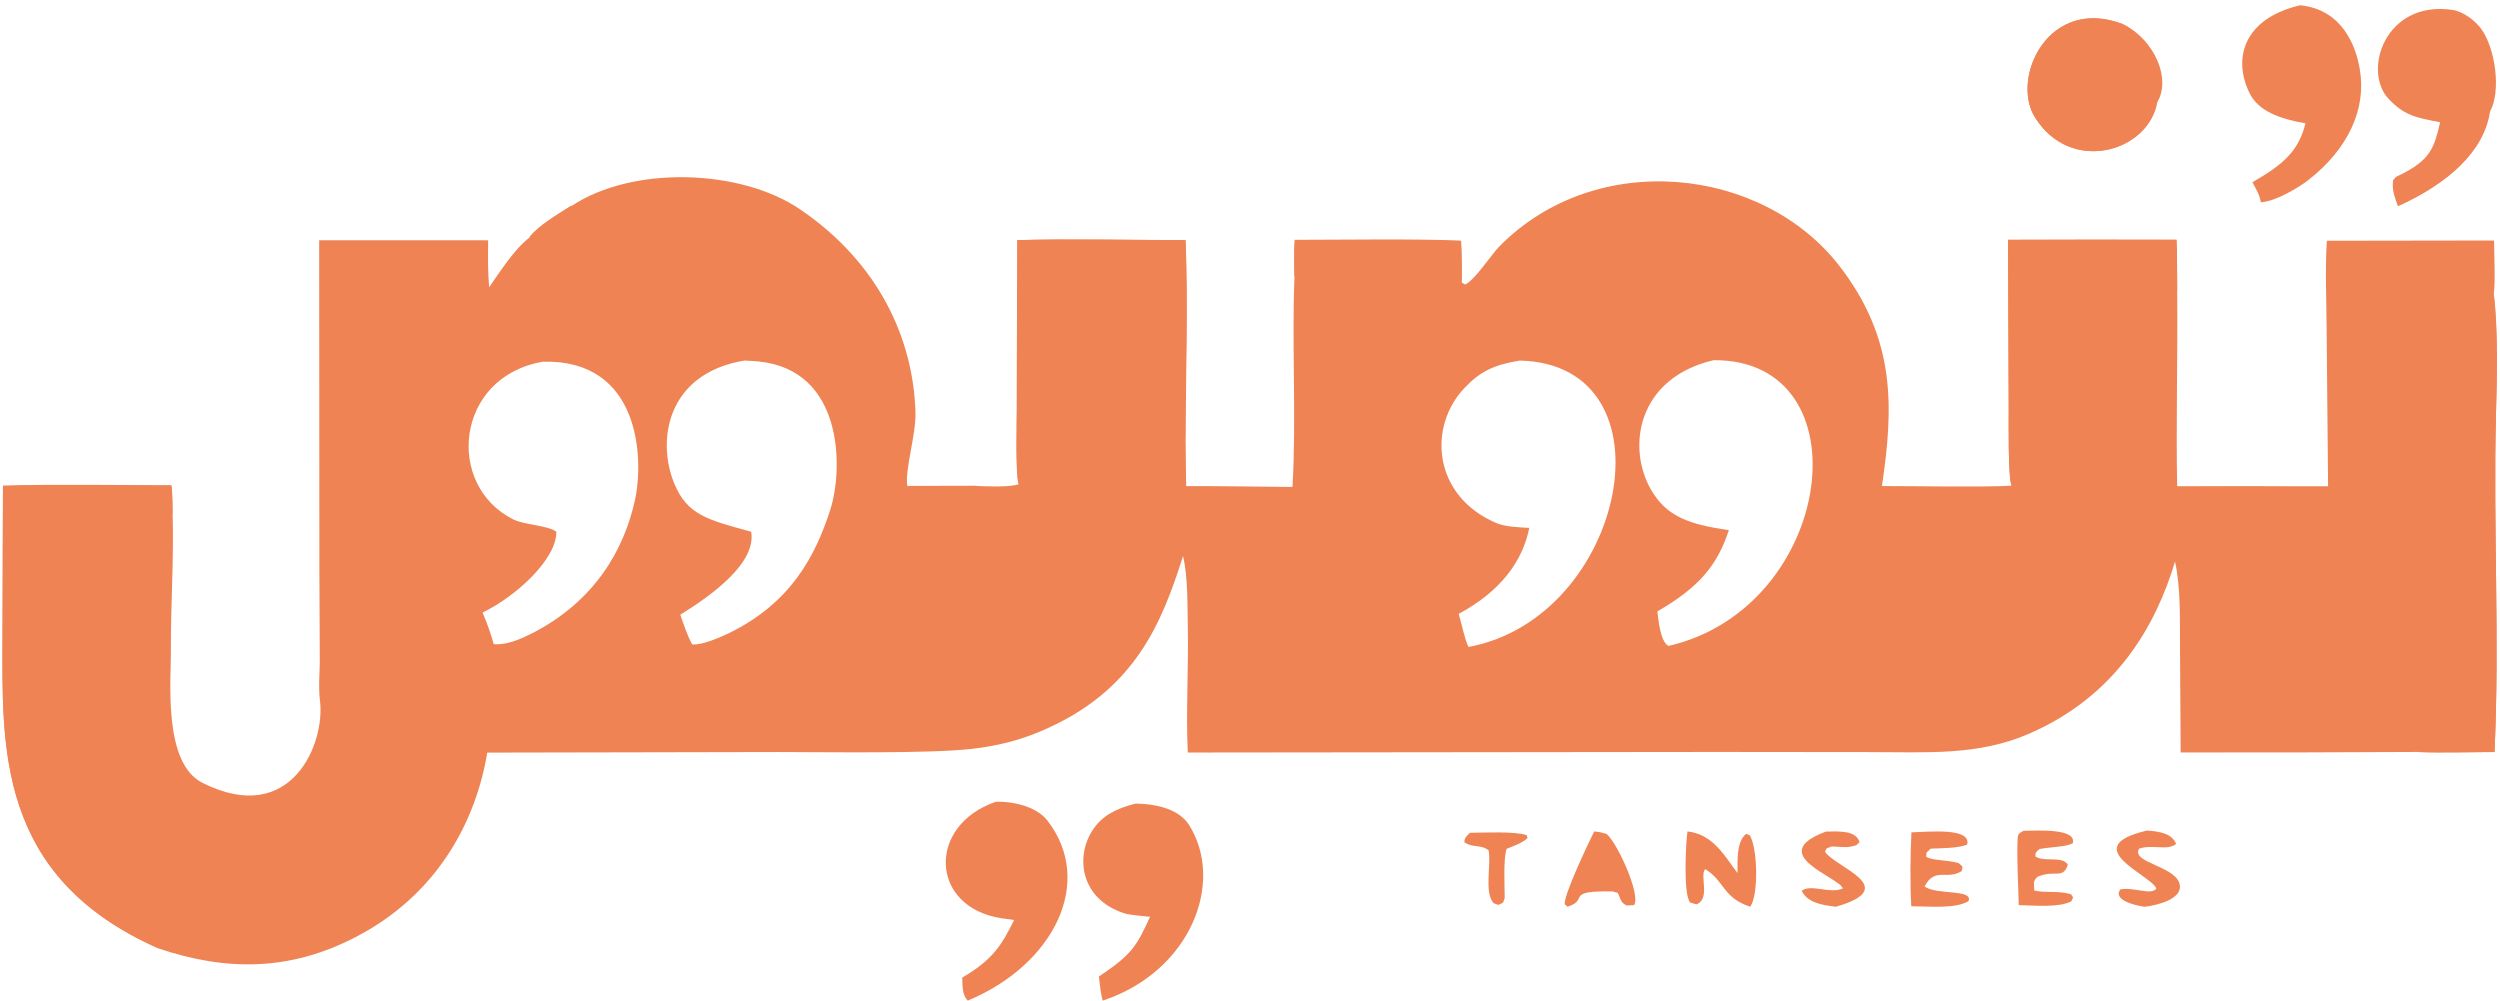 <svg width="2690" height="1077" xmlns="http://www.w3.org/2000/svg" xmlns:xlink="http://www.w3.org/1999/xlink" xml:space="preserve" overflow="hidden"><g transform="translate(-27 -398)"><g><path d="M641.596 619.878C707.372 575.859 823.864 579.684 887.866 623.216 973.013 681.115 1009.67 763.118 1012.03 841.337 1012.89 865.522 1000.14 904.519 1003.33 921.461L1076.24 921.277C1088.31 921.316 1114.01 922.447 1123.15 919.003 1119.84 904.755 1121.36 854.849 1121.31 837.446L1121.9 656.457C1175.39 654.945 1247.87 656.391 1302.77 656.47 1305.52 725.015 1302.87 801.104 1302.71 870.148L1303.29 921.054C1340.99 920.975 1379.92 921.632 1417.71 921.974 1421.97 848.54 1416.93 770.545 1419.82 696.414 1419.74 683.546 1419.2 669.39 1420.13 656.654 1475.13 656.641 1545.25 655.379 1599.21 657.482 1599.9 672.321 1600.13 687.187 1599.85 702.039L1603.33 704.103C1612.74 700.962 1632.09 671.441 1640.42 663.002 1744.89 557.221 1923.99 577.331 2006.6 684.65 2066.91 763.026 2064.63 835.974 2051.95 921.001 2086.99 920.948 2159.02 922.394 2191.49 920.607 2187.55 910.276 2188.48 852.995 2188.42 839.51L2187.7 656.707C2248.11 656.444 2308.52 656.417 2368.94 656.628 2369.71 674.109 2369.44 692.931 2369.65 710.517 2370.38 780.455 2368.28 851.589 2369.63 921.132L2532.02 921.225 2530.45 751.092C2530.28 722.228 2528.69 685.544 2530.7 657.061L2710.59 656.785C2710.72 669.535 2712.18 702.867 2710.29 714.421 2714.97 754.272 2713.69 803.917 2712.66 844.412 2709.58 964.547 2716.7 1087.16 2711.08 1207.06 2688.49 1207.15 2650.62 1208.01 2629.26 1207.09 2543.96 1207.56 2458.69 1207.75 2373.39 1207.64L2372.67 1092.42C2372.47 1064.06 2373.51 1029.92 2367.32 1002.33 2346.74 1070.73 2304.45 1146.52 2210.52 1187.36 2155.62 1211.24 2101.84 1207.3 2038.19 1207.26L1873.42 1207.09 1305.05 1207.72C1302.98 1162.83 1305.99 1116.97 1305.06 1072.01 1304.57 1048.65 1305.34 1019.3 1299.96 996.341 1277.32 1067.13 1248.94 1141.78 1146.91 1184.78 1124.27 1194.52 1098.65 1201.04 1071.76 1203.89 1025.62 1208.98 916.476 1207.23 865.025 1207.18L551.271 1207.81C539.469 1279.48 499.32 1360.19 408.85 1406.72 340.537 1441.85 272.908 1444.15 196.632 1418.23 22.539 1340.75 29.491 1201 29.727 1080.74L30.201 921.067C85.41 919.542 155.379 920.646 211.456 920.712 212.718 928.769 212.521 942.754 212.757 951.324 214.137 999.233 210.838 1046.29 210.852 1094.91 211.561 1126.7 201.271 1218.55 244.982 1240.43 340.788 1288.41 377.283 1197.36 371.264 1151.78 369.437 1137.95 371.159 1118.58 371.093 1109.17L370.633 1007.28 370.436 656.496 552.283 656.562C552.02 674.083 551.888 689.539 553.308 707.113 564.203 691.498 580.525 665.815 596.992 653.381 607.637 640.54 625.524 630.169 641.596 619.878ZM1887.28 968.411C1874.73 1006.57 1854.87 1030.16 1810.31 1055.87 1811.46 1064.19 1813.16 1087.89 1822.2 1093.07 2001.6 1051.78 2035.55 784.253 1870.81 785.568 1788.73 804.784 1776.95 879.48 1803.8 925.404 1820.44 953.834 1844.53 962.338 1887.28 968.411ZM558.249 1091.09C572.061 1092.4 587.569 1085.47 598.49 1079.96 666.566 1045.62 698.383 989.809 710.145 936.419 720.146 891.047 715.809 784.398 611.146 787.184 516.589 803.47 505.747 920.515 579.605 957.028 590.999 962.667 616.14 963.271 625.616 970.08 626.167 999.456 582.286 1039.73 546.251 1057.12 551.31 1069.37 554.819 1078.65 558.249 1091.09ZM1662.14 785.989C1633.68 790.562 1619.42 798.12 1603.15 815.076 1562.8 857.136 1568.82 932.002 1637.33 960.905 1646.78 964.888 1661.32 965.388 1672.53 966.018 1665.13 1002.52 1641.18 1034.54 1596.54 1058.52 1599.56 1068.47 1602.91 1085.61 1607.07 1094.12 1776.77 1062.93 1832.15 789.669 1662.14 785.989ZM827.82 785.962C743.566 800.171 733.604 873.013 752.634 918.556 766.735 952.309 788.84 957.475 835.271 970.132 840.922 1003.7 793.584 1038.02 758.981 1059.47 762.766 1070.13 766.196 1081.04 771.781 1091.34 781.98 1092.54 802.495 1083.59 811.155 1079.37 877.865 1046.87 904.385 996.381 920.471 946.198 934.27 903.086 935.322 796.135 843.248 786.948 838.136 786.449 832.984 786.12 827.82 785.962Z" fill="#EF8354" fill-rule="evenodd" fill-opacity="1"/><path d="M30.2 920.463C85.374 918.939 155.297 920.042 211.337 920.109 212.598 928.166 212.401 942.152 212.638 950.722 206.071 940.811 204.285 938.879 192.858 930.927 165.489 930.335 63.008 926.93 43.61 932.872 34.679 950.486 39.381 1156.8 41.508 1184.05 43.032 1202 45.921 1219.87 50.203 1237.63 68.156 1310.97 106.966 1363.61 192.99 1407.36 196.457 1409.13 196.116 1414.51 196.523 1417.66 22.544 1340.17 29.491 1200.42 29.728 1080.14L30.2 920.463Z" fill="#EF8354" fill-rule="evenodd" fill-opacity="1"/><path d="M1121.53 656.347C1175.02 654.836 1247.49 656.281 1302.4 656.36 1305.15 724.844 1302.49 800.866 1302.33 869.849 1297.77 855.01 1300.9 831.332 1300.27 815.732 1298.29 765.672 1306.08 713.957 1295.28 664.331 1289.7 661.914 1274.71 662.637 1268.36 664.002 1273.67 667.588 1284.76 665.684 1291.9 664.699 1278.64 673.011 1171.46 655.651 1137.89 672.21 1115.28 696.951 1145.63 891.254 1122.78 918.661 1119.47 904.426 1120.99 854.563 1120.94 837.176L1121.53 656.347Z" fill="#EF8354" fill-rule="evenodd" fill-opacity="1"/><path d="M2187.64 655.879C2248.07 655.616 2308.5 655.589 2368.93 655.8 2369.7 673.34 2369.43 692.224 2369.64 709.87 2363.58 692.924 2363.37 683.969 2363.8 666.456 2317.69 671.401 2258.27 661.616 2200.61 667.656 2188.99 709.025 2208.18 901.722 2191.44 920.66 2187.49 910.295 2188.43 852.823 2188.36 839.293L2187.64 655.879Z" fill="#EF8354" fill-rule="evenodd" fill-opacity="1"/><path d="M2710.31 713.66C2714.96 753.586 2713.7 803.321 2712.66 843.892 2709.6 964.247 2716.69 1087.09 2711.09 1207.21 2688.6 1207.3 2650.91 1208.16 2629.64 1207.24 2639.61 1201.13 2683.93 1206.25 2702.52 1202.81L2702.61 1200.96C2694.16 1200.47 2695.77 1201.64 2691.44 1199.01 2714.02 1181.52 2706.08 1058.39 2706.03 1030.53L2708.66 824.68C2708.62 799.594 2706.06 735.703 2710.31 713.66Z" fill="#EF8354" fill-rule="evenodd" fill-opacity="1"/><path d="M1420.18 656.048C1475.06 656.035 1545.03 654.767 1598.88 656.88 1599.58 671.794 1599.8 686.733 1599.52 701.659 1594.12 687.961 1594.03 681.687 1593.01 667.421 1527.23 663.34 1489.84 664.132 1425.31 667.527 1422.97 676.311 1426.95 687.103 1419.86 696.006 1419.78 683.074 1419.25 668.848 1420.18 656.048Z" fill="#EF8354" fill-rule="evenodd" fill-opacity="1"/><path d="M1002.63 920.845 1076.14 920.661C1088.13 922.317 1106.86 921.949 1119.63 922.041 1097.52 930.071 1015.35 937.062 1002.63 920.845Z" fill="#EF8354" fill-rule="evenodd" fill-opacity="1"/><path d="M596.64 652.891C607.21 640.155 624.97 629.87 640.93 619.664L650.587 621.215C652.061 632.647 622.452 650.323 606.609 654.663 599.785 654.429 602.133 655.028 596.64 652.891Z" fill="#EF8354" fill-rule="evenodd" fill-opacity="1"/><path d="M2367.64 922.305C2393.92 921.653 2502.91 920.989 2522.64 923.023L2522.32 926.163C2487.49 927.745 2392.7 934.994 2367.64 922.305Z" fill="#EF8354" fill-rule="evenodd" fill-opacity="1"/><path d="M1098.74 1260.67C1121.73 1260.31 1143.74 1267.69 1153.94 1280.83 1205.37 1347.1 1160.79 1436.21 1068.31 1474.66 1061.86 1468.08 1062.83 1457.93 1062.34 1449.92 1095.71 1430.32 1104.82 1414.77 1118.2 1387.93 1113.6 1387.37 1109.01 1386.75 1104.46 1386.05 1026.95 1373.9 1024.46 1285.76 1098.74 1260.67Z" fill="#EF8354" fill-rule="evenodd" fill-opacity="1"/><path d="M2502 403.661C2547.32 408.152 2562.1 447.804 2566.18 472.691 2573.43 515.499 2553.5 558.373 2510.89 591.629 2500.48 599.723 2475.87 614.689 2459.66 615.661 2458.32 607.318 2454.78 601.97 2450.58 594.086L2456.96 590.289C2487.68 572.314 2501.13 556.993 2507.69 530.702 2479.43 525.84 2456.98 517.286 2447.65 498.497 2429.26 461.456 2440.58 418.052 2502 403.661Z" fill="#EF8354" fill-rule="evenodd" fill-opacity="1"/><path d="M1248.67 1262.66C1274.22 1262.99 1296.53 1269.92 1306.45 1285.7 1345.21 1347.29 1308.19 1443.29 1213.58 1474.66 1211.36 1468.14 1210.31 1455.83 1209.39 1448.77 1244.95 1424.93 1249.82 1416.41 1264.48 1384.45 1257.85 1383.82 1242.31 1382.55 1236.69 1380.71 1189.12 1365.2 1184.09 1319.64 1202.64 1291.3 1212.44 1276.32 1226.12 1268.59 1248.67 1262.66Z" fill="#EF8354" fill-rule="evenodd" fill-opacity="1"/><path d="M2652.62 529.553C2626.25 524.573 2614.14 522.13 2597.53 504.842 2568.4 474.533 2593.36 397.919 2665.94 408.691 2678.6 410.568 2690.99 421.26 2696.62 428.889 2712.23 450.01 2718.33 496.578 2706.27 518.005 2699.95 560.938 2661.4 595.292 2607.67 619.661 2604.22 609.52 2600.95 601.86 2602.76 591.364 2604.28 588.763 2604.28 588.644 2607.85 586.95 2643.22 570.226 2646.26 555.906 2652.62 529.553Z" fill="#EF8354" fill-rule="evenodd" fill-opacity="1"/><path d="M2602.15 591.267C2608.96 593.719 2608.14 595.459 2620.18 599.163 2662.59 596.566 2690.68 525.964 2705.64 517.66 2699.32 560.738 2660.77 595.208 2607.06 619.66 2603.61 609.484 2600.35 601.799 2602.15 591.267Z" fill="#EF8354" fill-rule="evenodd" fill-opacity="1"/><path d="M2348.32 507.798C2338.92 562.007 2254.66 585.838 2216.48 523.918 2190.36 481.553 2231.34 393.175 2311.79 424.089 2345.28 441.127 2363.28 482.576 2348.32 507.798Z" fill="#EF8354" fill-rule="evenodd" fill-opacity="1"/><path d="M2347.64 507.798C2338.28 562.007 2254.43 585.838 2216.44 523.918 2190.45 481.553 2231.23 393.175 2311.29 424.089L2305.86 429.446C2240.63 428.487 2225.08 448.432 2220 489.108 2217.4 509.923 2229.76 530.331 2252.32 545.126 2304.78 579.543 2329.73 514.396 2347.64 507.798Z" fill="#EF8354" fill-rule="evenodd" fill-opacity="1"/><path d="M1842.71 1292.66C1871.21 1295.52 1884.23 1321.71 1896.62 1337.43 1896.75 1326.03 1894.92 1303.48 1905.92 1295.22L1909.83 1296.75C1918.18 1310.99 1919.46 1360.72 1910.23 1373.66 1880.18 1363.62 1883.49 1346.69 1861.85 1333.18 1855.36 1339.44 1867.97 1365.11 1852.36 1371.08L1845.74 1369.15C1837.97 1361.09 1840.92 1304.47 1842.71 1292.66Z" fill="#EF8354" fill-rule="evenodd" fill-opacity="1"/><path d="M1742.33 1292.66C1749.15 1293.34 1749.26 1293.47 1755.61 1295.28 1767.29 1304.68 1792.83 1361.32 1785.26 1371.88L1777.47 1372.33C1770.41 1369.09 1771.05 1365.51 1767.79 1358.74L1761.97 1357.13C1709.47 1356.45 1737.93 1365.73 1713.69 1373.66L1710.72 1371.04C1708.88 1362.37 1736.3 1304.74 1742.33 1292.66Z" fill="#EF8354" fill-rule="evenodd" fill-opacity="1"/><path d="M2083.69 1293.59C2102.1 1293.19 2147.92 1288.13 2143.72 1306.63 2135.26 1310.74 2115.97 1310.6 2104.45 1311.15 2098.8 1316.71 2099.99 1313.83 2099.67 1319.9 2106.38 1324.15 2120.71 1322.84 2134.49 1326.69 2139.94 1331.79 2138.83 1329.04 2137.83 1335.23 2122.03 1345.47 2108.78 1330.57 2097.92 1351.8 2110.15 1361.37 2150.31 1354.31 2145.18 1367.56 2131.22 1376.02 2105.11 1373.27 2083.55 1373.12 2082.1 1349.97 2082.55 1316.53 2083.69 1293.59Z" fill="#EF8354" fill-rule="evenodd" fill-opacity="1"/><path d="M2204.48 1291.9C2219.5 1291.78 2261.98 1289.04 2257.28 1305.46 2248.98 1309.44 2234.4 1309.15 2221.44 1311.55 2217.24 1315.37 2217.1 1315.04 2217.14 1319.68 2227.72 1326.06 2245.59 1318.53 2252.04 1328.4 2246.44 1344.76 2238.4 1333.19 2219.29 1341.5 2214.47 1345.92 2215.58 1348.52 2215.76 1354.05L2215.87 1356.18C2229.58 1359.33 2238.55 1355.78 2255.3 1360.16 2258.41 1364.85 2257.92 1362.39 2255.74 1367.84 2241.97 1374.77 2217.48 1372.29 2199.15 1371.95 2198.73 1348.52 2196.94 1324.54 2197.94 1301.09 2198.2 1295.05 2199.27 1294.73 2204.48 1291.9Z" fill="#EF8354" fill-rule="evenodd" fill-opacity="1"/><path d="M1991.66 1292.79C2008.1 1292.49 2023.58 1291.67 2027.91 1304.04L2024.52 1307.37C2015.26 1310.26 2012.51 1309.53 2001.61 1308.97L1998.06 1308.78C1990.82 1311.69 1992.91 1309.72 1990.73 1314.5 2001.34 1331.25 2074.14 1353.03 2002.38 1373.66 1985.16 1371.66 1971.64 1368.65 1965.64 1356.55 1975.14 1348.75 1996.16 1360.17 2009.81 1354.02 2006.86 1341.95 1925.24 1317.59 1991.66 1292.79Z" fill="#EF8354" fill-rule="evenodd" fill-opacity="1"/><path d="M2337.24 1291.66C2352.62 1292.74 2364.01 1295.38 2368.49 1305.99 2359.6 1313.87 2342.77 1306.13 2328.67 1311.18 2319.37 1326.96 2371.7 1330 2372.63 1351.74 2373.2 1365.08 2350.49 1371.78 2334.65 1373.66 2321.36 1371.91 2300.6 1365.54 2308.46 1355.01 2323.22 1352.16 2342.09 1361.9 2347.26 1353.94 2340.82 1339.13 2261.37 1309.4 2337.24 1291.66Z" fill="#EF8354" fill-rule="evenodd" fill-opacity="1"/><path d="M1608.57 1294.12C1623 1293.88 1657.98 1292.36 1669.68 1296.65L1670.64 1299.79C1665.03 1305.13 1656.62 1307.85 1648.07 1311.36 1644.49 1322.07 1646 1351.44 1646.05 1364.37 1643.53 1370.51 1646.17 1368.34 1639.2 1371.66L1634.12 1369.82C1623.67 1357.79 1631.83 1328.91 1628.71 1312.96 1620.14 1306.18 1611.93 1310.75 1602.64 1304.2 1602.85 1299.22 1604.53 1298.42 1608.57 1294.12Z" fill="#EF8354" fill-rule="evenodd" fill-opacity="1"/></g></g></svg>